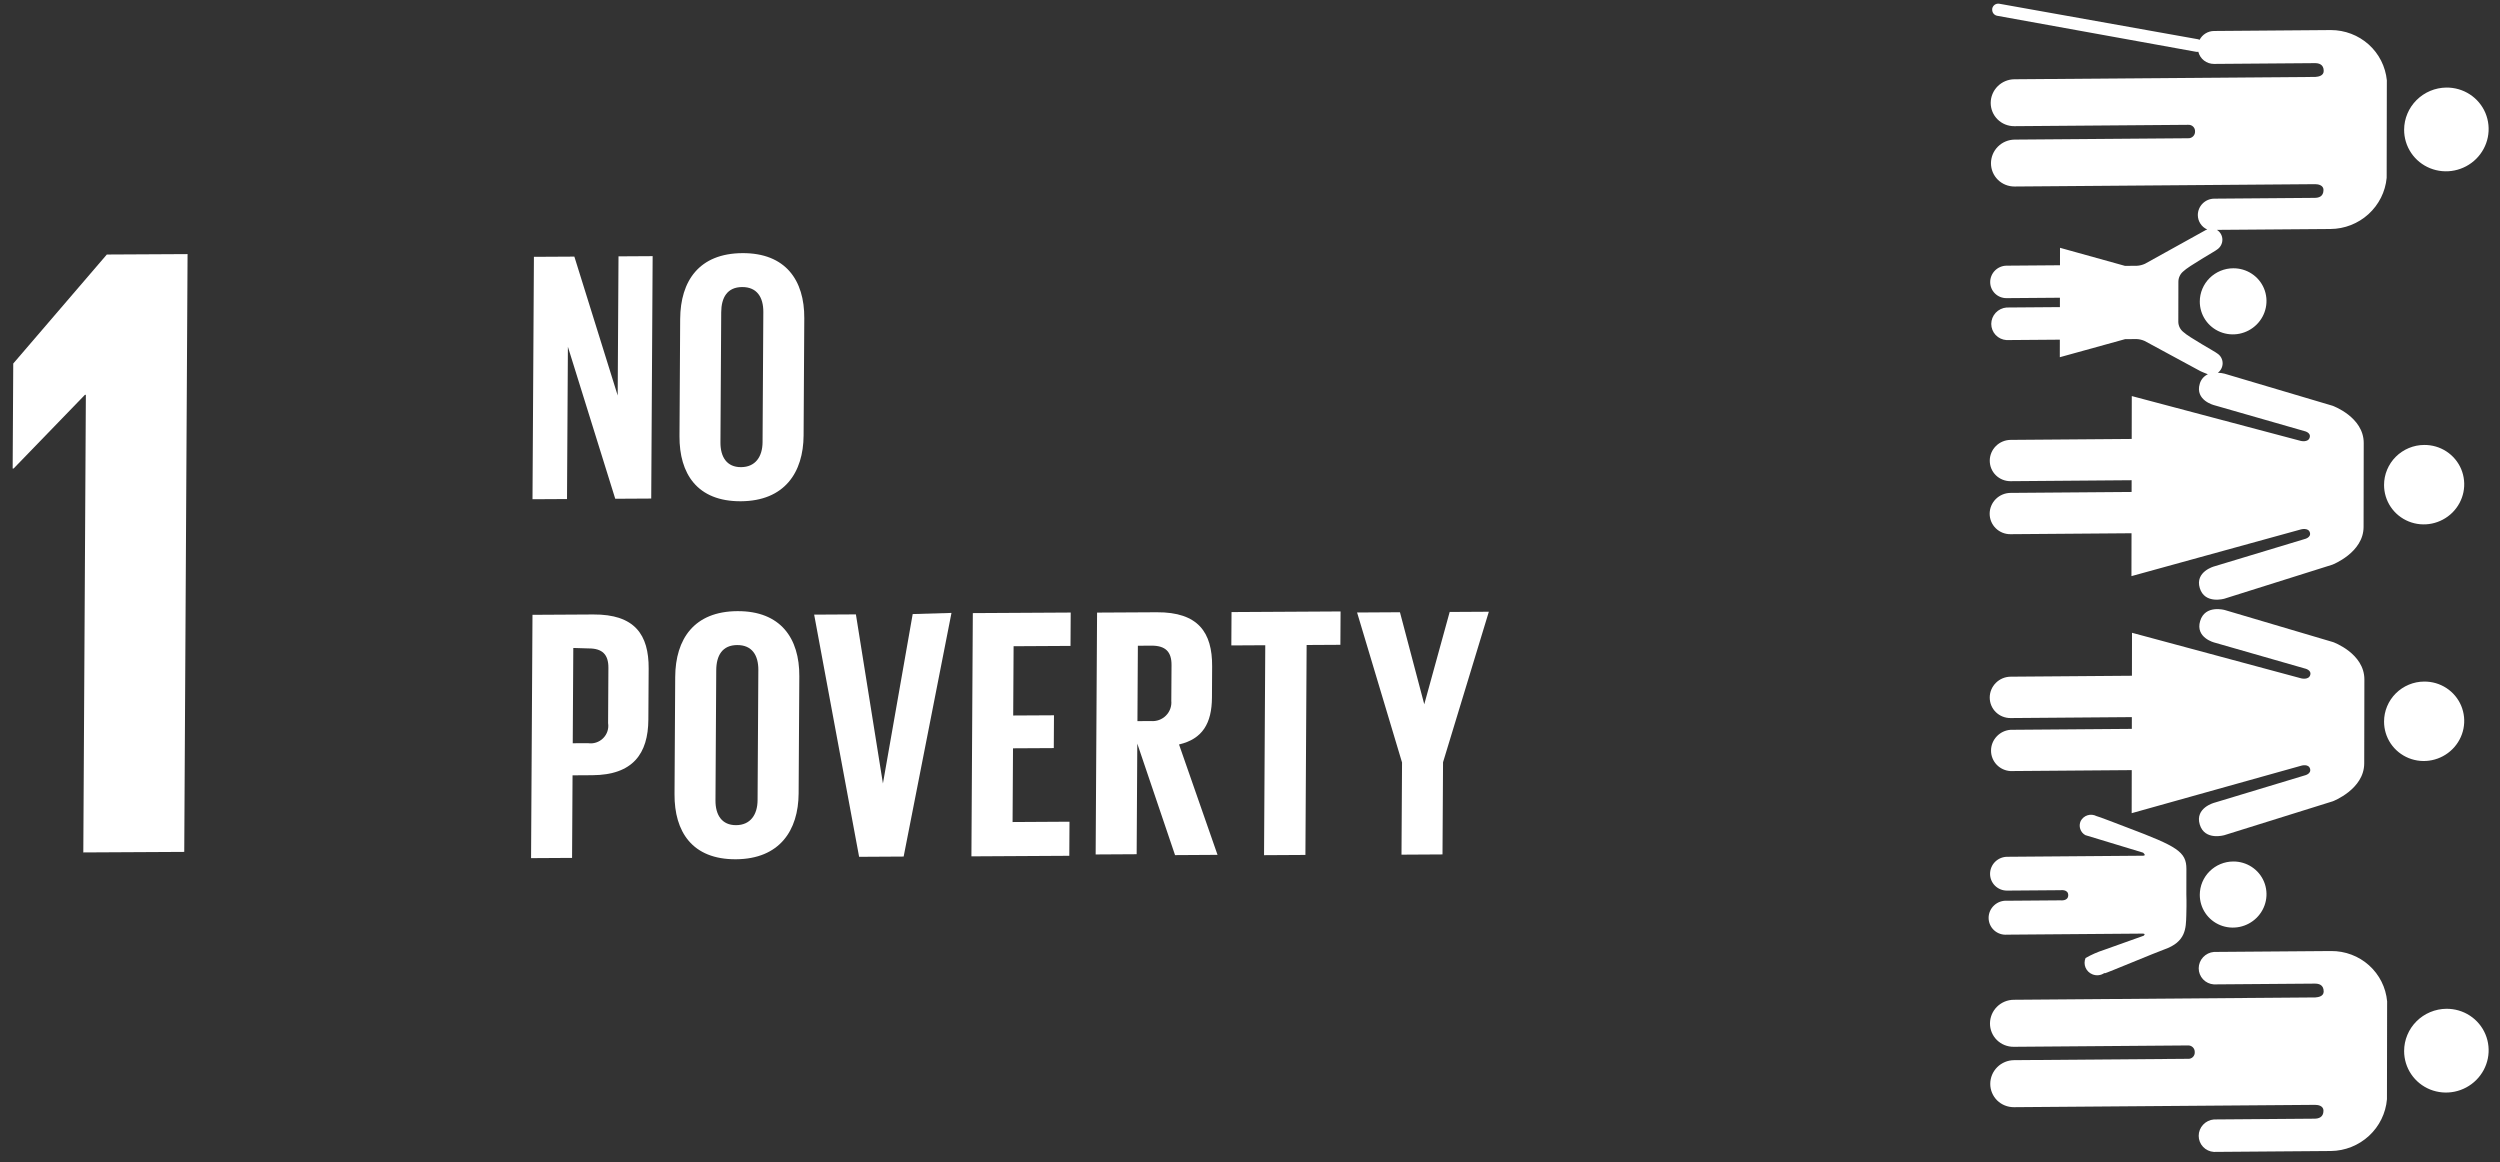 <?xml version="1.0" encoding="utf-8"?>
<svg width="157" height="73" viewBox="0 0 157 73" fill="none" xmlns="http://www.w3.org/2000/svg">
  <rect x="0" y="0" width="157" height="73" fill="#333333" stroke="none"/>
  <path d="M 5.333 24.796 L 5.392 24.795 L 5.232 53.533 L 11.571 53.499 L 11.779 15.957 L 6.708 15.984 L 0.832 22.83 L 0.795 29.425 L 0.853 29.424 L 5.333 24.796 Z" fill="white"/>
  <path d="M 35.664 21.778 L 35.608 31.34 L 33.441 31.352 L 33.53 16.129 L 36.07 16.115 L 38.791 24.839 L 38.842 16.099 L 40.986 16.086 L 40.897 31.309 L 38.637 31.322 L 35.664 21.778 Z" fill="white"/>
  <path d="M 42.672 27.392 L 42.715 20.029 C 42.729 17.644 43.904 15.913 46.619 15.897 C 49.333 15.881 50.523 17.599 50.509 19.984 L 50.466 27.347 C 50.452 29.662 49.277 31.463 46.528 31.479 C 43.778 31.495 42.658 29.742 42.672 27.392 Z M 47.889 27.767 L 47.937 19.594 C 47.942 18.668 47.538 18.022 46.606 18.027 C 45.674 18.032 45.298 18.683 45.292 19.609 L 45.244 27.782 C 45.239 28.697 45.643 29.343 46.54 29.337 C 47.437 29.332 47.884 28.681 47.889 27.767 Z" fill="white"/>
  <path d="M 33.44 38.611 L 37.261 38.589 C 39.859 38.574 40.748 39.854 40.736 41.984 L 40.717 45.191 C 40.705 47.332 39.742 48.669 37.202 48.683 L 35.956 48.691 L 35.926 53.876 L 33.351 53.891 L 33.44 38.611 Z M 36.003 40.692 L 35.968 46.676 L 36.923 46.671 C 37.094 46.698 37.27 46.684 37.436 46.63 C 37.602 46.576 37.753 46.484 37.876 46.361 C 38 46.238 38.093 46.088 38.147 45.923 C 38.201 45.759 38.215 45.584 38.188 45.413 L 38.208 41.941 C 38.213 41.107 37.831 40.716 36.958 40.721 L 36.003 40.692 Z" fill="white"/>
  <path d="M 42.36 49.874 L 42.403 42.512 C 42.417 40.127 43.592 38.395 46.306 38.38 C 49.021 38.364 50.211 40.082 50.197 42.467 L 50.154 49.83 C 50.14 52.145 48.964 53.946 46.215 53.962 C 43.466 53.978 42.346 52.224 42.36 49.874 Z M 47.576 50.25 L 47.624 42.076 C 47.63 41.15 47.226 40.504 46.294 40.51 C 45.362 40.515 44.985 41.166 44.98 42.092 L 44.932 50.265 C 44.927 51.179 45.331 51.825 46.228 51.82 C 47.125 51.815 47.571 51.164 47.576 50.25 Z" fill="white"/>
  <path d="M 59.753 38.491 L 56.749 53.792 L 53.952 53.808 L 51.129 38.599 L 53.751 38.584 L 55.448 49.203 L 57.317 38.563 L 59.753 38.491 Z" fill="white"/>
  <path d="M 61.093 38.503 L 67.24 38.468 L 67.228 40.563 L 63.654 40.583 L 63.629 44.934 L 66.19 44.92 L 66.178 46.98 L 63.617 46.994 L 63.59 51.624 L 67.164 51.603 L 67.152 53.744 L 61.005 53.779 L 61.093 38.503 Z" fill="white"/>
  <path d="M 71.422 46.699 L 71.382 53.645 L 68.807 53.66 L 68.896 38.471 L 72.647 38.45 C 75.245 38.435 76.135 39.715 76.122 41.845 L 76.111 43.801 C 76.101 45.434 75.513 46.409 74.043 46.753 L 76.461 53.685 L 73.793 53.701 L 71.422 46.699 Z M 71.458 40.552 L 71.431 45.287 L 72.281 45.282 C 72.452 45.297 72.624 45.274 72.786 45.216 C 72.948 45.157 73.095 45.064 73.217 44.943 C 73.339 44.821 73.433 44.675 73.492 44.514 C 73.551 44.354 73.574 44.182 73.558 44.013 L 73.572 41.767 C 73.577 40.933 73.194 40.542 72.309 40.547 L 71.458 40.552 Z" fill="white"/>
  <path d="M 77.34 38.438 L 84.188 38.399 L 84.176 40.494 L 82.056 40.506 L 81.98 53.69 L 79.382 53.705 L 79.459 40.521 L 77.328 40.533 L 77.34 38.438 Z" fill="white"/>
  <path d="M 90.623 47.869 L 90.589 53.658 L 88.014 53.673 L 88.048 47.884 L 85.225 38.465 L 87.917 38.449 L 89.444 44.229 L 91.04 38.431 L 93.499 38.417 L 90.623 47.869 Z" fill="white"/>
  <path d="M150.979 66.003C150.978 66.523 151.133 67.031 151.424 67.461C151.715 67.892 152.129 68.225 152.614 68.421C153.099 68.615 153.633 68.663 154.148 68.557C154.663 68.451 155.137 68.196 155.508 67.825C155.88 67.454 156.133 66.983 156.236 66.471C156.338 65.96 156.286 65.431 156.085 64.953C155.884 64.474 155.544 64.066 155.107 63.781C154.671 63.496 154.157 63.347 153.632 63.352C153.284 63.355 152.939 63.426 152.617 63.561C152.295 63.695 152.002 63.892 151.756 64.138C151.51 64.384 151.314 64.675 151.181 64.996C151.047 65.316 150.979 65.658 150.979 66.003Z" fill="white"/>
  <path d="M149.901 69.031C149.904 68.964 149.904 68.897 149.901 68.83L149.911 63.083C149.915 63.018 149.915 62.953 149.912 62.888C149.833 62.016 149.428 61.209 148.776 60.623C148.125 60.038 147.274 59.718 146.39 59.725L139.033 59.782C138.774 59.804 138.531 59.922 138.355 60.112C138.178 60.302 138.079 60.551 138.079 60.809C138.078 61.066 138.176 61.314 138.352 61.501C138.528 61.689 138.77 61.803 139.029 61.82L145.368 61.771C145.606 61.769 145.928 61.832 145.927 62.269C145.927 62.564 145.605 62.626 145.402 62.639L126.463 62.786C126.068 62.789 125.689 62.947 125.409 63.226C125.129 63.505 124.972 63.882 124.971 64.274C124.97 64.665 125.126 65.04 125.405 65.315C125.684 65.589 126.063 65.742 126.458 65.739L137.396 65.654C137.453 65.651 137.511 65.659 137.565 65.678C137.619 65.698 137.668 65.729 137.709 65.769C137.75 65.808 137.781 65.856 137.802 65.909C137.823 65.963 137.833 66.019 137.83 66.076C137.834 66.133 137.825 66.19 137.804 66.243C137.783 66.297 137.751 66.345 137.709 66.385C137.668 66.424 137.618 66.455 137.564 66.473C137.509 66.492 137.451 66.499 137.394 66.493L126.48 66.578C126.085 66.581 125.706 66.739 125.426 67.018C125.146 67.297 124.989 67.674 124.988 68.066C124.987 68.457 125.144 68.832 125.422 69.107C125.701 69.381 126.08 69.534 126.475 69.531L145.39 69.385C145.593 69.383 145.914 69.452 145.914 69.753C145.913 70.178 145.591 70.251 145.353 70.253L139.032 70.302C138.773 70.324 138.531 70.442 138.354 70.632C138.177 70.822 138.078 71.071 138.078 71.329C138.077 71.586 138.175 71.833 138.351 72.021C138.527 72.209 138.769 72.323 139.028 72.34L146.386 72.283C147.272 72.272 148.124 71.931 148.775 71.329C149.426 70.727 149.827 69.907 149.901 69.031Z" fill="white"/>
  <path d="M149.719 45.311C149.717 45.805 149.863 46.286 150.138 46.696C150.414 47.104 150.806 47.422 151.266 47.608C151.726 47.794 152.232 47.84 152.721 47.74C153.21 47.64 153.66 47.399 154.013 47.047C154.366 46.695 154.607 46.248 154.705 45.763C154.802 45.278 154.753 44.776 154.563 44.322C154.372 43.867 154.049 43.48 153.635 43.21C153.221 42.939 152.734 42.798 152.235 42.803C151.905 42.804 151.578 42.871 151.273 42.998C150.968 43.125 150.69 43.311 150.456 43.544C150.223 43.777 150.037 44.053 149.911 44.356C149.784 44.659 149.719 44.984 149.719 45.311Z" fill="white"/>
  <path d="M145.072 48.277C145.166 48.607 144.726 48.699 144.726 48.699L139.052 50.414C139.052 50.414 137.831 50.736 138.144 51.779C138.458 52.821 139.698 52.446 139.698 52.446L146.503 50.32C146.503 50.32 148.47 49.567 148.473 47.944L148.483 42.672C148.486 41.03 146.522 40.325 146.522 40.325L139.724 38.312C139.724 38.312 138.48 37.95 138.168 39.003C137.856 40.056 139.071 40.354 139.071 40.354L144.738 41.98C144.738 41.98 145.178 42.066 145.083 42.391C144.987 42.717 144.522 42.602 144.522 42.602L133.89 39.739L133.885 42.437L126.267 42.496C125.92 42.499 125.586 42.638 125.34 42.884C125.094 43.129 124.955 43.461 124.955 43.805C124.954 44.15 125.091 44.479 125.337 44.721C125.582 44.962 125.915 45.096 126.263 45.094L133.88 45.035L133.879 45.773L126.261 45.832C125.93 45.856 125.619 46.005 125.392 46.248C125.164 46.49 125.037 46.808 125.037 47.137C125.036 47.467 125.162 47.782 125.388 48.021C125.615 48.26 125.925 48.404 126.256 48.423L133.874 48.364L133.869 51.068L144.536 48.081C144.536 48.081 144.977 47.953 145.072 48.277Z" fill="white"/>
  <path d="M149.719 30.451C149.717 30.945 149.863 31.426 150.138 31.835C150.414 32.244 150.806 32.562 151.266 32.748C151.726 32.934 152.232 32.98 152.721 32.88C153.21 32.78 153.66 32.538 154.013 32.187C154.366 31.835 154.607 31.388 154.705 30.903C154.802 30.418 154.753 29.916 154.563 29.461C154.372 29.007 154.049 28.62 153.635 28.35C153.221 28.079 152.734 27.938 152.235 27.943C151.905 27.944 151.578 28.011 151.273 28.138C150.968 28.265 150.69 28.451 150.456 28.684C150.223 28.917 150.037 29.193 149.911 29.496C149.784 29.799 149.719 30.124 149.719 30.451Z" fill="white"/>
  <path d="M146.466 35.464C146.466 35.464 148.43 34.712 148.433 33.091L148.442 27.823C148.445 26.185 146.485 25.481 146.485 25.481L139.699 23.466C139.563 23.431 139.424 23.413 139.283 23.41C139.375 23.34 139.449 23.251 139.501 23.148C139.553 23.046 139.58 22.933 139.581 22.819C139.582 22.691 139.55 22.566 139.488 22.455C139.426 22.344 139.335 22.251 139.226 22.185C139.173 22.121 137.444 21.168 137.118 20.852C137.021 20.776 136.942 20.68 136.887 20.571C136.831 20.462 136.801 20.341 136.798 20.218L136.803 17.684C136.804 17.563 136.832 17.443 136.885 17.333C136.937 17.222 137.013 17.125 137.107 17.046C137.429 16.719 139.167 15.745 139.22 15.68C139.326 15.613 139.413 15.52 139.473 15.411C139.534 15.302 139.566 15.179 139.566 15.055C139.566 14.931 139.535 14.81 139.475 14.701C139.415 14.593 139.328 14.502 139.222 14.436L146.357 14.381C147.238 14.375 148.089 14.042 148.741 13.448C149.393 12.854 149.801 12.042 149.882 11.171C149.886 11.107 149.886 11.042 149.883 10.977L149.893 5.243C149.897 5.177 149.897 5.11 149.894 5.043C149.807 4.177 149.401 3.375 148.753 2.793C148.104 2.211 147.259 1.889 146.38 1.888L139.038 1.946C138.851 1.948 138.668 2.001 138.508 2.099C138.349 2.197 138.219 2.336 138.133 2.501C138.105 2.486 138.075 2.474 138.044 2.466L125.563 0.236C125.513 0.226 125.461 0.226 125.411 0.237C125.361 0.247 125.314 0.267 125.271 0.296C125.229 0.325 125.193 0.362 125.166 0.405C125.138 0.448 125.119 0.496 125.111 0.546L125.11 0.616C125.11 0.706 125.141 0.792 125.199 0.861C125.256 0.929 125.336 0.975 125.425 0.991L137.906 3.251C137.954 3.262 138.005 3.262 138.054 3.25C138.107 3.469 138.233 3.664 138.412 3.802C138.591 3.941 138.812 4.015 139.04 4.014L145.371 3.965C145.609 3.963 145.93 4.031 145.929 4.455C145.929 4.756 145.608 4.817 145.405 4.831L126.505 4.978C126.111 4.981 125.733 5.139 125.454 5.417C125.174 5.696 125.017 6.072 125.016 6.463C125.016 6.853 125.172 7.227 125.45 7.501C125.728 7.775 126.106 7.927 126.5 7.924L137.415 7.839C137.473 7.834 137.53 7.842 137.584 7.861C137.637 7.88 137.686 7.91 137.727 7.949C137.768 7.988 137.8 8.036 137.821 8.088C137.842 8.141 137.851 8.197 137.849 8.254C137.851 8.311 137.842 8.368 137.821 8.421C137.799 8.474 137.767 8.523 137.726 8.563C137.685 8.603 137.636 8.635 137.583 8.655C137.529 8.676 137.471 8.685 137.414 8.682L126.522 8.767C126.128 8.77 125.75 8.928 125.47 9.206C125.191 9.485 125.034 9.861 125.033 10.251C125.032 10.642 125.188 11.015 125.467 11.29C125.745 11.564 126.123 11.716 126.517 11.713L145.393 11.566C145.595 11.564 145.916 11.638 145.915 11.927C145.915 12.363 145.593 12.425 145.356 12.426L139.048 12.476C138.776 12.479 138.516 12.589 138.324 12.782C138.132 12.974 138.024 13.234 138.023 13.503C138.023 13.696 138.079 13.884 138.184 14.045C138.289 14.207 138.439 14.334 138.616 14.412L138.521 14.448L134.706 16.564C134.547 16.637 134.375 16.681 134.201 16.691L133.451 16.697L129.369 15.562L129.367 16.658L126.014 16.684C125.741 16.686 125.479 16.796 125.286 16.988C125.093 17.181 124.984 17.441 124.984 17.712C124.983 17.982 125.091 18.241 125.284 18.43C125.476 18.62 125.737 18.725 126.01 18.723L129.239 18.698C129.28 18.694 129.322 18.694 129.363 18.697L129.362 19.286C129.321 19.29 129.279 19.291 129.237 19.287L126.009 19.312C125.749 19.334 125.506 19.452 125.328 19.643C125.151 19.834 125.052 20.084 125.051 20.342C125.051 20.601 125.149 20.849 125.326 21.037C125.503 21.225 125.745 21.34 126.005 21.357L129.358 21.331L129.356 22.433L133.455 21.299L134.18 21.293C134.355 21.301 134.526 21.342 134.685 21.413L138.195 23.313C138.195 23.313 138.463 23.434 138.653 23.504C138.53 23.561 138.421 23.643 138.334 23.745C138.247 23.848 138.182 23.968 138.146 24.097C137.829 25.142 139.047 25.445 139.047 25.445L144.704 27.069C144.704 27.069 145.144 27.154 145.048 27.478C144.953 27.803 144.489 27.689 144.489 27.689L133.876 24.873L133.871 27.566L126.267 27.625C125.92 27.628 125.587 27.767 125.342 28.012C125.096 28.257 124.957 28.587 124.957 28.931C124.956 29.275 125.093 29.604 125.338 29.845C125.583 30.086 125.915 30.22 126.262 30.218L133.866 30.158L133.865 30.895L126.261 30.954C125.914 30.957 125.581 31.096 125.335 31.341C125.09 31.586 124.951 31.917 124.951 32.261C124.95 32.605 125.087 32.933 125.332 33.174C125.577 33.416 125.909 33.55 126.256 33.547L133.86 33.488L133.855 36.181L144.503 33.246C144.503 33.246 144.966 33.118 145.061 33.442C145.156 33.765 144.715 33.857 144.715 33.857L139.052 35.569C139.052 35.569 137.833 35.896 138.146 36.931C138.459 37.965 139.697 37.596 139.697 37.596L146.466 35.464Z" fill="white"/>
  <path d="M138.147 56.188C138.145 56.599 138.266 57 138.495 57.34C138.724 57.68 139.05 57.945 139.432 58.1C139.815 58.255 140.236 58.293 140.643 58.211C141.05 58.128 141.424 57.928 141.718 57.636C142.012 57.343 142.213 56.972 142.295 56.569C142.377 56.165 142.337 55.748 142.179 55.369C142.021 54.991 141.754 54.669 141.409 54.443C141.065 54.217 140.66 54.099 140.246 54.102C139.971 54.103 139.699 54.158 139.444 54.264C139.19 54.37 138.959 54.524 138.764 54.718C138.569 54.911 138.414 55.141 138.308 55.393C138.202 55.646 138.148 55.916 138.147 56.188Z" fill="white"/>
  <path d="M132.173 61.127C132.251 61.126 135.456 59.785 135.909 59.628C137.285 59.151 137.275 58.296 137.3 57.482C137.325 56.667 137.303 56.172 137.303 56.172C137.303 56.172 137.304 55.647 137.306 54.568C137.308 53.488 136.713 53.15 133.626 51.983C133.179 51.815 131.74 51.254 131.656 51.249C131.572 51.205 131.479 51.177 131.383 51.169C131.288 51.16 131.191 51.17 131.099 51.199C131.007 51.228 130.921 51.274 130.847 51.336C130.773 51.397 130.712 51.473 130.668 51.558C130.595 51.716 130.585 51.895 130.639 52.059C130.692 52.223 130.806 52.361 130.958 52.446L134.581 53.545C134.581 53.545 134.825 53.737 134.581 53.739L126.05 53.806C125.765 53.808 125.493 53.922 125.291 54.123C125.09 54.324 124.977 54.595 124.976 54.876C124.975 55.158 125.088 55.427 125.288 55.625C125.489 55.822 125.761 55.932 126.046 55.93L129.409 55.904C129.409 55.904 129.886 55.835 129.885 56.218C129.884 56.602 129.408 56.541 129.408 56.541L126.044 56.567C125.897 56.557 125.748 56.578 125.608 56.627C125.468 56.677 125.34 56.755 125.231 56.856C125.122 56.956 125.035 57.078 124.975 57.213C124.916 57.349 124.885 57.494 124.885 57.641C124.885 57.788 124.915 57.933 124.974 58.067C125.033 58.201 125.119 58.322 125.228 58.421C125.336 58.52 125.464 58.596 125.604 58.643C125.744 58.691 125.892 58.709 126.04 58.697L134.548 58.63C134.798 58.628 134.619 58.765 134.619 58.765L132.135 59.652C131.731 59.782 131.341 59.953 130.973 60.163C130.933 60.258 130.912 60.36 130.911 60.464C130.911 60.567 130.931 60.669 130.971 60.764C131.011 60.859 131.069 60.945 131.142 61.017C131.216 61.09 131.303 61.147 131.399 61.186C131.524 61.238 131.66 61.258 131.794 61.242C131.929 61.227 132.058 61.177 132.168 61.097L132.173 61.127Z" fill="white"/>
  <path d="M150.979 8.144C150.977 8.664 151.131 9.172 151.421 9.603C151.711 10.035 152.125 10.369 152.61 10.565C153.095 10.761 153.629 10.81 154.144 10.704C154.66 10.599 155.134 10.345 155.506 9.974C155.878 9.603 156.132 9.131 156.235 8.62C156.338 8.108 156.286 7.58 156.086 7.1C155.885 6.621 155.545 6.213 155.108 5.928C154.671 5.643 154.157 5.494 153.632 5.499C152.93 5.506 152.257 5.788 151.76 6.284C151.263 6.779 150.982 7.448 150.979 8.144Z" fill="white"/>
  <path d="M138.147 18.934C138.145 19.345 138.266 19.746 138.495 20.086C138.723 20.426 139.05 20.691 139.432 20.846C139.814 21.001 140.236 21.039 140.642 20.957C141.049 20.874 141.423 20.674 141.717 20.381C142.012 20.089 142.212 19.718 142.294 19.314C142.377 18.911 142.336 18.494 142.179 18.115C142.021 17.737 141.753 17.414 141.409 17.189C141.065 16.963 140.66 16.845 140.245 16.848C139.97 16.849 139.698 16.904 139.444 17.01C139.19 17.116 138.958 17.27 138.763 17.463C138.568 17.657 138.414 17.887 138.308 18.139C138.202 18.392 138.147 18.662 138.147 18.934Z" fill="white"/>
</svg>